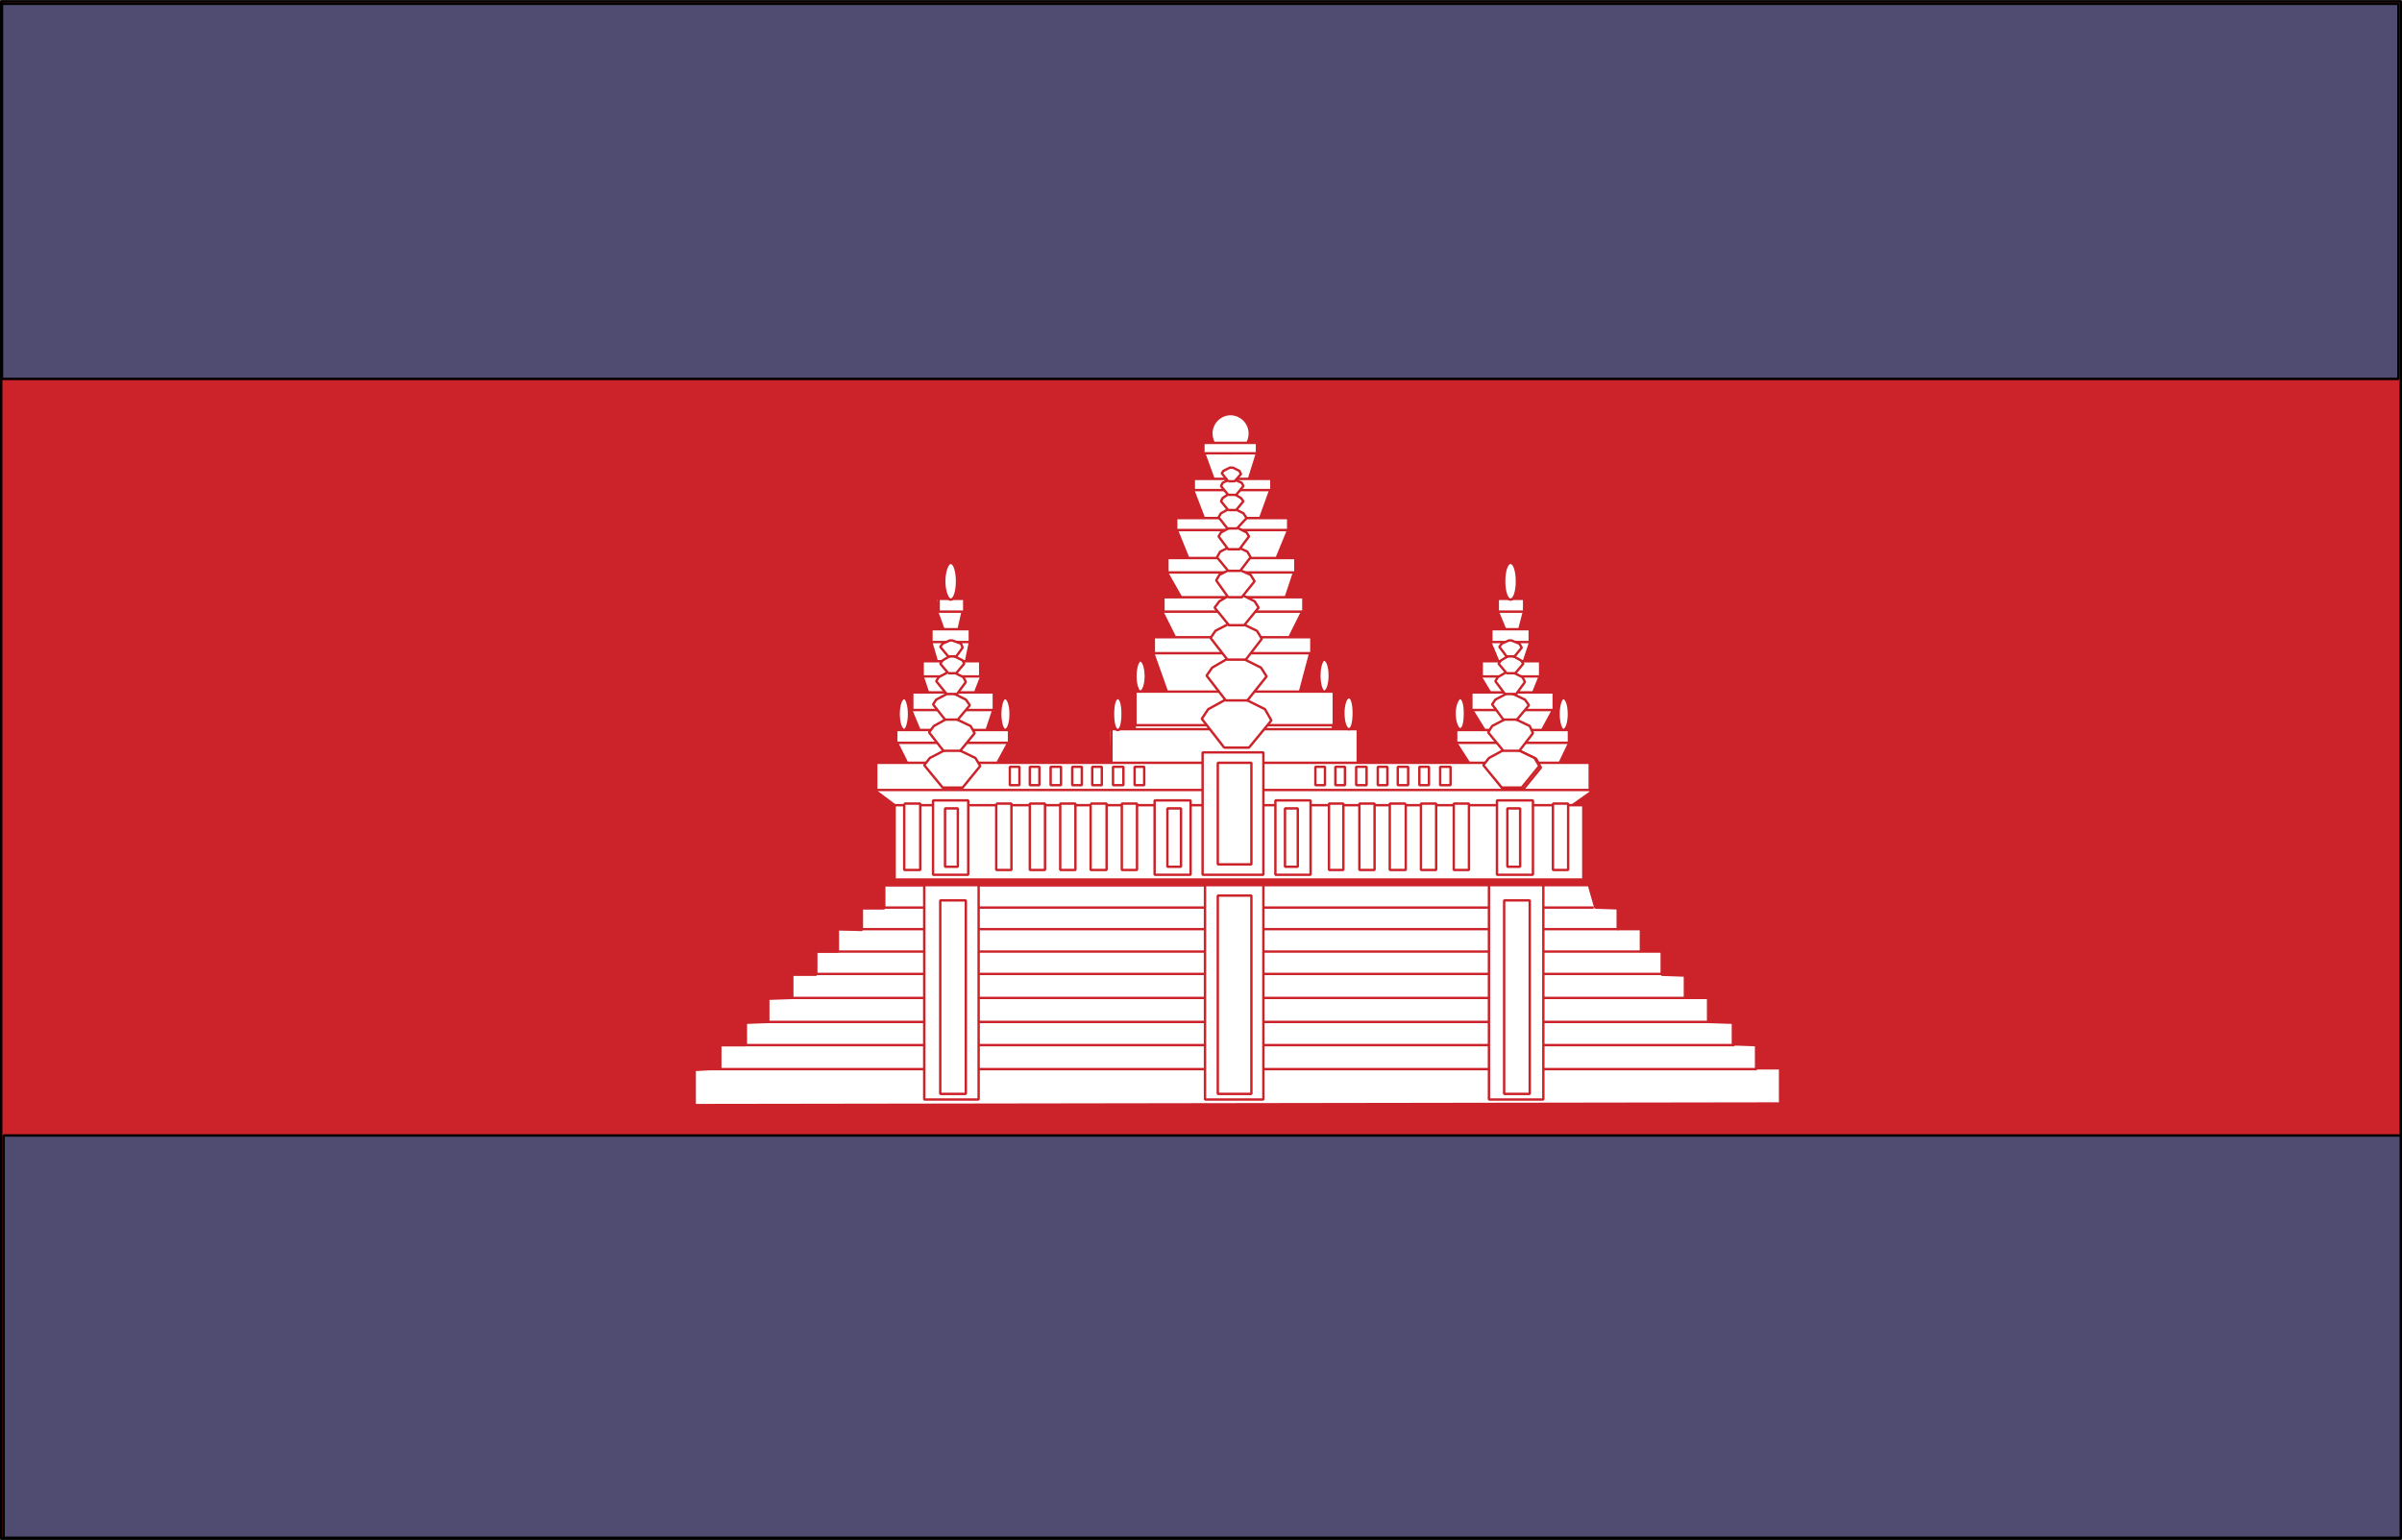 <svg xmlns="http://www.w3.org/2000/svg" width="2500" height="1603" viewBox="0 0 216.216 138.601"><rect x="0" y="0" width="216.216" height="138.601" fill="#333333" stroke="none"/><g stroke-width=".216" stroke-linejoin="bevel" stroke-miterlimit="2.613"><path fill-rule="evenodd" clip-rule="evenodd" fill="#cc2229" stroke="#000" d="M.108.108h215.999v138.384H.108V.108z"/><path fill-rule="evenodd" clip-rule="evenodd" fill="#504c71" stroke="#000" d="M.18.324h215.712v33.768H.18V.324zM.324 102.204h215.783v36.216H.324v-36.216z"/><path fill-rule="evenodd" clip-rule="evenodd" fill="#fff" stroke="#cc2229" d="M80.532 79.236v-6.768l-1.728-1.296v-2.448l2.808-.144-.864-1.728-.072-1.152h2.088l-.72-1.728v-1.656l1.512.072-.504-1.512V59.58h1.296l-.504-1.728v-1.224h1.08l-.576-1.584-.072-1.224 2.376.072v1.152l-.36 1.584 1.008.072v1.152l-.36 1.728h1.296l.072 1.368-.504 1.296 1.656.144-.072 1.584-.576 1.728h1.944v1.152l-.936 1.728H99.9l-.072-2.88 2.304-.144.144-3.168 2.736-.216-1.152-3.24v-1.584l1.872-.072-1.08-2.16-.072-1.368h1.728l-1.224-2.16v-1.44l1.872.072-1.08-2.664v-1.008l2.52.144-.936-2.448-.072-1.08h1.872l-.864-2.376v-.864h4.68l.072.864-.72 2.304 2.088.072-.144.864-.936 2.592 2.448.072.072 1.008-1.008 2.448 1.584.144v1.08l-.792 2.376h1.584l-.072 1.224-1.152 2.304h1.8v1.656l-.864 3.24 3.024.072-.072 3.312h2.088v3.024l10.152.072-1.152-1.8v-1.08h2.592l-1.152-1.872-.073-1.584 1.729.072-.864-1.44v-1.44l1.584.072-.72-1.728.072-1.152 1.296.072-.72-1.728v-1.08h2.232l.144 1.008-.432 1.656h.792l.144 1.296-.504 1.512 1.44.144-.072 1.368-.576 1.44h1.728l.072 1.512-1.008 1.872 2.448-.072v1.224l-.864 1.8 2.736-.072.072 2.664-1.729 1.224 1.08.144v6.625l-61.991-.073zM62.532 99.468V96.3l2.304-.144v-2.088h2.304v-2.016l2.016-.072v-2.087l2.16-.073v-2.088h2.16v-2.087h1.944v-2.017l2.16.072v-1.944h2.016v-2.088h63.432l.576 2.016 2.016.072v1.872h2.088v2.017h1.872v2.087l2.088.072v2.016h2.088v2.16l2.232.072v1.944l2.088.072v2.088h2.16v3.168l-97.704.144z"/><path fill-rule="evenodd" clip-rule="evenodd" fill="#fff" stroke="#cc2229" d="M80.532 72.468h61.991v6.696H80.532v-6.696zM105.876 46.62h10.08v1.08h-10.08v-1.08zM105.084 50.22h11.52v1.296h-11.52V50.22zM104.724 53.748h12.6v1.296h-12.6v-1.296zM103.86 57.348h14.184v1.44H103.86v-1.44zM107.46 43.092h6.983V44.1h-6.983v-1.008z"/><path fill="none" stroke="#cc2229" d="M79.38 79.668h33.264"/><path fill-rule="evenodd" clip-rule="evenodd" fill="#fff" stroke="#cc2229" d="M83.988 72.036h3.168v6.696h-3.168v-6.696z"/><path fill-rule="evenodd" clip-rule="evenodd" fill="#fff" stroke="#cc2229" d="M85.068 72.756h1.152v5.256h-1.152v-5.256zM80.676 65.7h10.152v1.152H80.676V65.7zM82.116 62.316h7.344V63.9h-7.344v-1.584zM83.052 59.508h5.184v1.368h-5.184v-1.368zM83.844 56.628H87.3v1.152h-3.456v-1.152zM84.492 53.892h2.304v1.152h-2.304v-1.152z"/><path d="M86.148 52.308c0 .864-.216 1.656-.576 1.656-.288 0-.576-.792-.576-1.656s.288-1.656.576-1.656c.36 0 .576.792.576 1.656zM112.5 38.988c0 1.008-.792 1.8-1.729 1.8-.936 0-1.728-.792-1.728-1.8 0-.937.792-1.729 1.728-1.729a1.754 1.754 0 0 1 1.729 1.729zM100.044 65.628h22.176V69.3h-22.176v-3.672zM102.204 62.244h17.856v3.024h-17.856v-3.024z" fill-rule="evenodd" clip-rule="evenodd" fill="#fff" stroke="#cc2229"/><path d="M101.052 64.26c0 .792-.144 1.44-.432 1.44-.288 0-.432-.648-.432-1.44s.144-1.439.432-1.439c.288-.001.432.647.432 1.439zM89.676 72.324h1.368V78.3h-1.368v-5.976zM78.876 68.652H143.1V71.1H78.876v-2.448zM92.7 72.324h1.368V78.3H92.7v-5.976zM95.436 72.324h1.368V78.3h-1.368v-5.976zM98.172 72.324h1.44V78.3h-1.44v-5.976zM100.98 72.324h1.368V78.3h-1.368v-5.976zM103.932 72.036h3.24v6.696h-3.24v-6.696z" fill-rule="evenodd" clip-rule="evenodd" fill="#fff" stroke="#cc2229"/><path fill-rule="evenodd" clip-rule="evenodd" fill="#fff" stroke="#cc2229" d="M105.084 72.756h1.224v5.256h-1.224v-5.256z"/><path d="M77.076 81.684h66.384m-68.256 1.944h70.487M73.26 85.645h74.448m-76.32 2.015h78.192m-80.424 2.16h82.512m-84.6 2.16h86.76m-88.992 2.088h91.296m-93.6 2.161h95.617" fill="none" stroke="#cc2229"/><path fill-rule="evenodd" clip-rule="evenodd" fill="#fff" stroke="#cc2229" d="M84.852 70.884l-1.656-2.016.504-.648 1.656-.864h.648l1.8.864.432.72-1.584 1.944h-1.8zM103.14 60.876c0 .72-.216 1.368-.504 1.368-.216 0-.432-.648-.432-1.368 0-.792.216-1.44.432-1.44.288 0 .504.648.504 1.44zM119.7 60.804c0 .792-.216 1.44-.504 1.44-.216 0-.433-.648-.433-1.44 0-.792.217-1.44.433-1.44.288 0 .504.648.504 1.44zM121.859 64.188c0 .792-.144 1.44-.432 1.44s-.504-.648-.504-1.44.216-1.44.504-1.44.432.648.432 1.44zM131.076 65.7h10.152v1.152h-10.152V65.7zM132.443 62.316h7.416V63.9h-7.416v-1.584zM133.38 59.508h5.256v1.368h-5.256v-1.368zM134.244 56.628h3.456v1.152h-3.456v-1.152zM134.82 53.892h2.376v1.152h-2.376v-1.152z"/><path d="M136.548 52.308c0 .864-.216 1.656-.576 1.656-.359 0-.576-.792-.576-1.656s.217-1.656.576-1.656c.36 0 .576.792.576 1.656zM135.324 71.028l-1.584-2.016.504-.72 1.584-.864h.648l1.799.864.433.792-1.584 1.944h-1.8zM108.324 39.852h4.824v.936h-4.824v-.936zM83.196 79.668h4.896v19.296h-4.896V79.668z" fill-rule="evenodd" clip-rule="evenodd" fill="#fff" stroke="#cc2229"/><path fill-rule="evenodd" clip-rule="evenodd" fill="#fff" stroke="#cc2229" d="M84.636 81.036h2.304V98.46h-2.304V81.036zM108.468 79.668h5.256v19.296h-5.256V79.668z"/><path fill-rule="evenodd" clip-rule="evenodd" fill="#fff" stroke="#cc2229" d="M109.62 80.604h3.024V98.46h-3.024V80.604zM134.028 79.668h4.896v19.296h-4.896V79.668z"/><path fill-rule="evenodd" clip-rule="evenodd" fill="#fff" stroke="#cc2229" d="M135.396 81.036h2.304V98.46h-2.304V81.036zM137.988 72.036h-3.24v6.696h3.24v-6.696z"/><path fill-rule="evenodd" clip-rule="evenodd" fill="#fff" stroke="#cc2229" d="M136.836 72.756h-1.152v5.256h1.152v-5.256zM132.228 72.324h-1.369V78.3h1.369v-5.976zM129.275 72.324h-1.367V78.3h1.367v-5.976zM126.54 72.324h-1.44V78.3h1.44v-5.976zM123.732 72.324h-1.368V78.3h1.368v-5.976zM120.924 72.324h-1.296V78.3h1.296v-5.976zM117.972 72.036h-3.168v6.696h3.168v-6.696z"/><path fill-rule="evenodd" clip-rule="evenodd" fill="#fff" stroke="#cc2229" d="M116.82 72.756h-1.152v5.256h1.152v-5.256zM108.252 67.716h5.472v11.016h-5.472V67.716z"/><path fill-rule="evenodd" clip-rule="evenodd" fill="#fff" stroke="#cc2229" d="M109.62 68.652h3.024v9.144h-3.024v-9.144zM81.396 72.324h1.44V78.3h-1.44v-5.976zM141.156 72.324h-1.368V78.3h1.368v-5.976zM90.9 69.012h.864v1.656H90.9v-1.656zM92.7 69.012h.864v1.656H92.7v-1.656zM94.572 69.012h.936v1.656h-.936v-1.656zM96.516 69.012h.864v1.656h-.864v-1.656zM98.316 69.012h.864v1.656h-.864v-1.656zM100.188 69.012h.936v1.656h-.936v-1.656zM102.132 69.012h.864v1.656h-.864v-1.656zM118.404 69.012h.864v1.656h-.864v-1.656zM120.204 69.012h.864v1.656h-.864v-1.656zM122.076 69.012h.936v1.656h-.936v-1.656zM124.02 69.012h.864v1.656h-.864v-1.656zM125.82 69.012h.936v1.656h-.936v-1.656zM127.764 69.012h.864v1.656h-.864v-1.656zM129.636 69.012h.936v1.656h-.936v-1.656zM131.868 64.188c0 .864-.145 1.44-.433 1.44-.216 0-.504-.576-.504-1.44 0-.72.288-1.368.504-1.368.289 0 .433.648.433 1.368zM141.228 64.26c0 .792-.216 1.44-.504 1.44-.216 0-.432-.648-.432-1.44s.216-1.439.432-1.439c.288-.001.504.647.504 1.439zM90.972 64.26c0 .792-.216 1.44-.504 1.44-.216 0-.432-.648-.432-1.44s.216-1.439.432-1.439c.288-.001.504.647.504 1.439zM81.828 64.26c0 .792-.216 1.44-.432 1.44-.288 0-.504-.648-.504-1.44s.216-1.439.504-1.439c.216-.001.432.647.432 1.439zM84.924 67.572l-1.296-1.656.432-.576 1.296-.72h.504l1.512.72.36.648-1.296 1.584h-1.512z"/><path fill-rule="evenodd" clip-rule="evenodd" fill="#fff" stroke="#cc2229" d="M85.068 64.764l-1.08-1.368.288-.432 1.08-.576h.432l1.152.576.36.504-1.08 1.296h-1.152z"/><path fill-rule="evenodd" clip-rule="evenodd" fill="#fff" stroke="#cc2229" d="M85.212 62.46l-.936-1.152.216-.36.936-.504h.288l1.008.504.216.432-.792 1.08h-.936z"/><path fill-rule="evenodd" clip-rule="evenodd" fill="#fff" stroke="#cc2229" d="M85.356 60.588l-.72-.864.216-.288.72-.432h.216l.864.432.144.288-.72.864h-.72z"/><path fill-rule="evenodd" clip-rule="evenodd" fill="#fff" stroke="#cc2229" d="M85.356 59.076l-.72-.864.216-.288.648-.288h.216l.792.288.144.36-.576.792h-.72zM135.18 70.884l-1.657-2.016.505-.648 1.584-.864h.72l1.8.864.432.72-1.585 1.944h-1.799z"/><path fill-rule="evenodd" clip-rule="evenodd" fill="#fff" stroke="#cc2229" d="M135.324 67.572l-1.368-1.656.36-.576 1.368-.72h.504l1.512.72.288.648-1.224 1.584h-1.44z"/><path fill-rule="evenodd" clip-rule="evenodd" fill="#fff" stroke="#cc2229" d="M135.324 64.764l-1.008-1.368.288-.432 1.08-.576h.36l1.224.576.36.504-1.08 1.296h-1.224z"/><path fill-rule="evenodd" clip-rule="evenodd" fill="#fff" stroke="#cc2229" d="M135.468 62.46l-.864-1.152.216-.36.864-.504h.36l1.008.504.216.432-.792 1.08h-1.008z"/><path fill-rule="evenodd" clip-rule="evenodd" fill="#fff" stroke="#cc2229" d="M135.612 60.588l-.72-.864.215-.288.721-.432h.288l.792.432.216.288-.72.864h-.792z"/><path fill-rule="evenodd" clip-rule="evenodd" fill="#fff" stroke="#cc2229" d="M135.612 59.076l-.648-.864.216-.288.648-.288h.216l.72.288.215.36-.647.792h-.72zM110.196 67.284l-2.016-2.592.576-.864 2.088-1.152h.719l2.305 1.152.575 1.008-2.015 2.448h-2.232z"/><path fill-rule="evenodd" clip-rule="evenodd" fill="#fff" stroke="#cc2229" d="M110.34 63.036l-1.728-2.232.504-.72 1.728-1.008h.648l2.016 1.008.504.792-1.728 2.16h-1.944z"/><path fill-rule="evenodd" clip-rule="evenodd" fill="#fff" stroke="#cc2229" d="M110.484 59.364l-1.512-1.944.432-.648 1.512-.792h.576l1.656.792.432.72-1.44 1.872h-1.656z"/><path fill-rule="evenodd" clip-rule="evenodd" fill="#fff" stroke="#cc2229" d="M110.628 56.268l-1.296-1.584.432-.576 1.224-.72h.504l1.44.72.36.576-1.296 1.584h-1.368z"/><path fill-rule="evenodd" clip-rule="evenodd" fill="#fff" stroke="#cc2229" d="M110.556 53.748l-1.08-1.512.288-.504 1.152-.576h.359l1.297.576.36.576-1.152 1.44h-1.224z"/><path fill-rule="evenodd" clip-rule="evenodd" fill="#fff" stroke="#cc2229" d="M110.556 51.372l-1.008-1.224.288-.504 1.008-.504h.36l1.08.504.288.504-.936 1.224h-1.08z"/><path fill-rule="evenodd" clip-rule="evenodd" fill="#fff" stroke="#cc2229" d="M110.556 49.428l-.865-1.152.217-.36.936-.504h.36l1.008.504.216.36-.865 1.152h-1.007z"/><path fill-rule="evenodd" clip-rule="evenodd" fill="#fff" stroke="#cc2229" d="M110.484 47.556l-.793-1.008.217-.36.792-.432h.36l.864.432.288.432-.864.936h-.864z"/><path fill-rule="evenodd" clip-rule="evenodd" fill="#fff" stroke="#cc2229" d="M110.556 45.9l-.648-.792.144-.288.648-.432h.288l.72.432.216.288-.649.792h-.719z"/><path fill-rule="evenodd" clip-rule="evenodd" fill="#fff" stroke="#cc2229" d="M110.556 44.532l-.648-.792.144-.288.719-.36h.217l.792.36.144.288-.649.792h-.719z"/><path fill-rule="evenodd" clip-rule="evenodd" fill="#fff" stroke="#cc2229" d="M110.556 43.308l-.576-.72.144-.216.576-.288h.288l.575.288.145.288-.576.648h-.576z"/></g></svg>